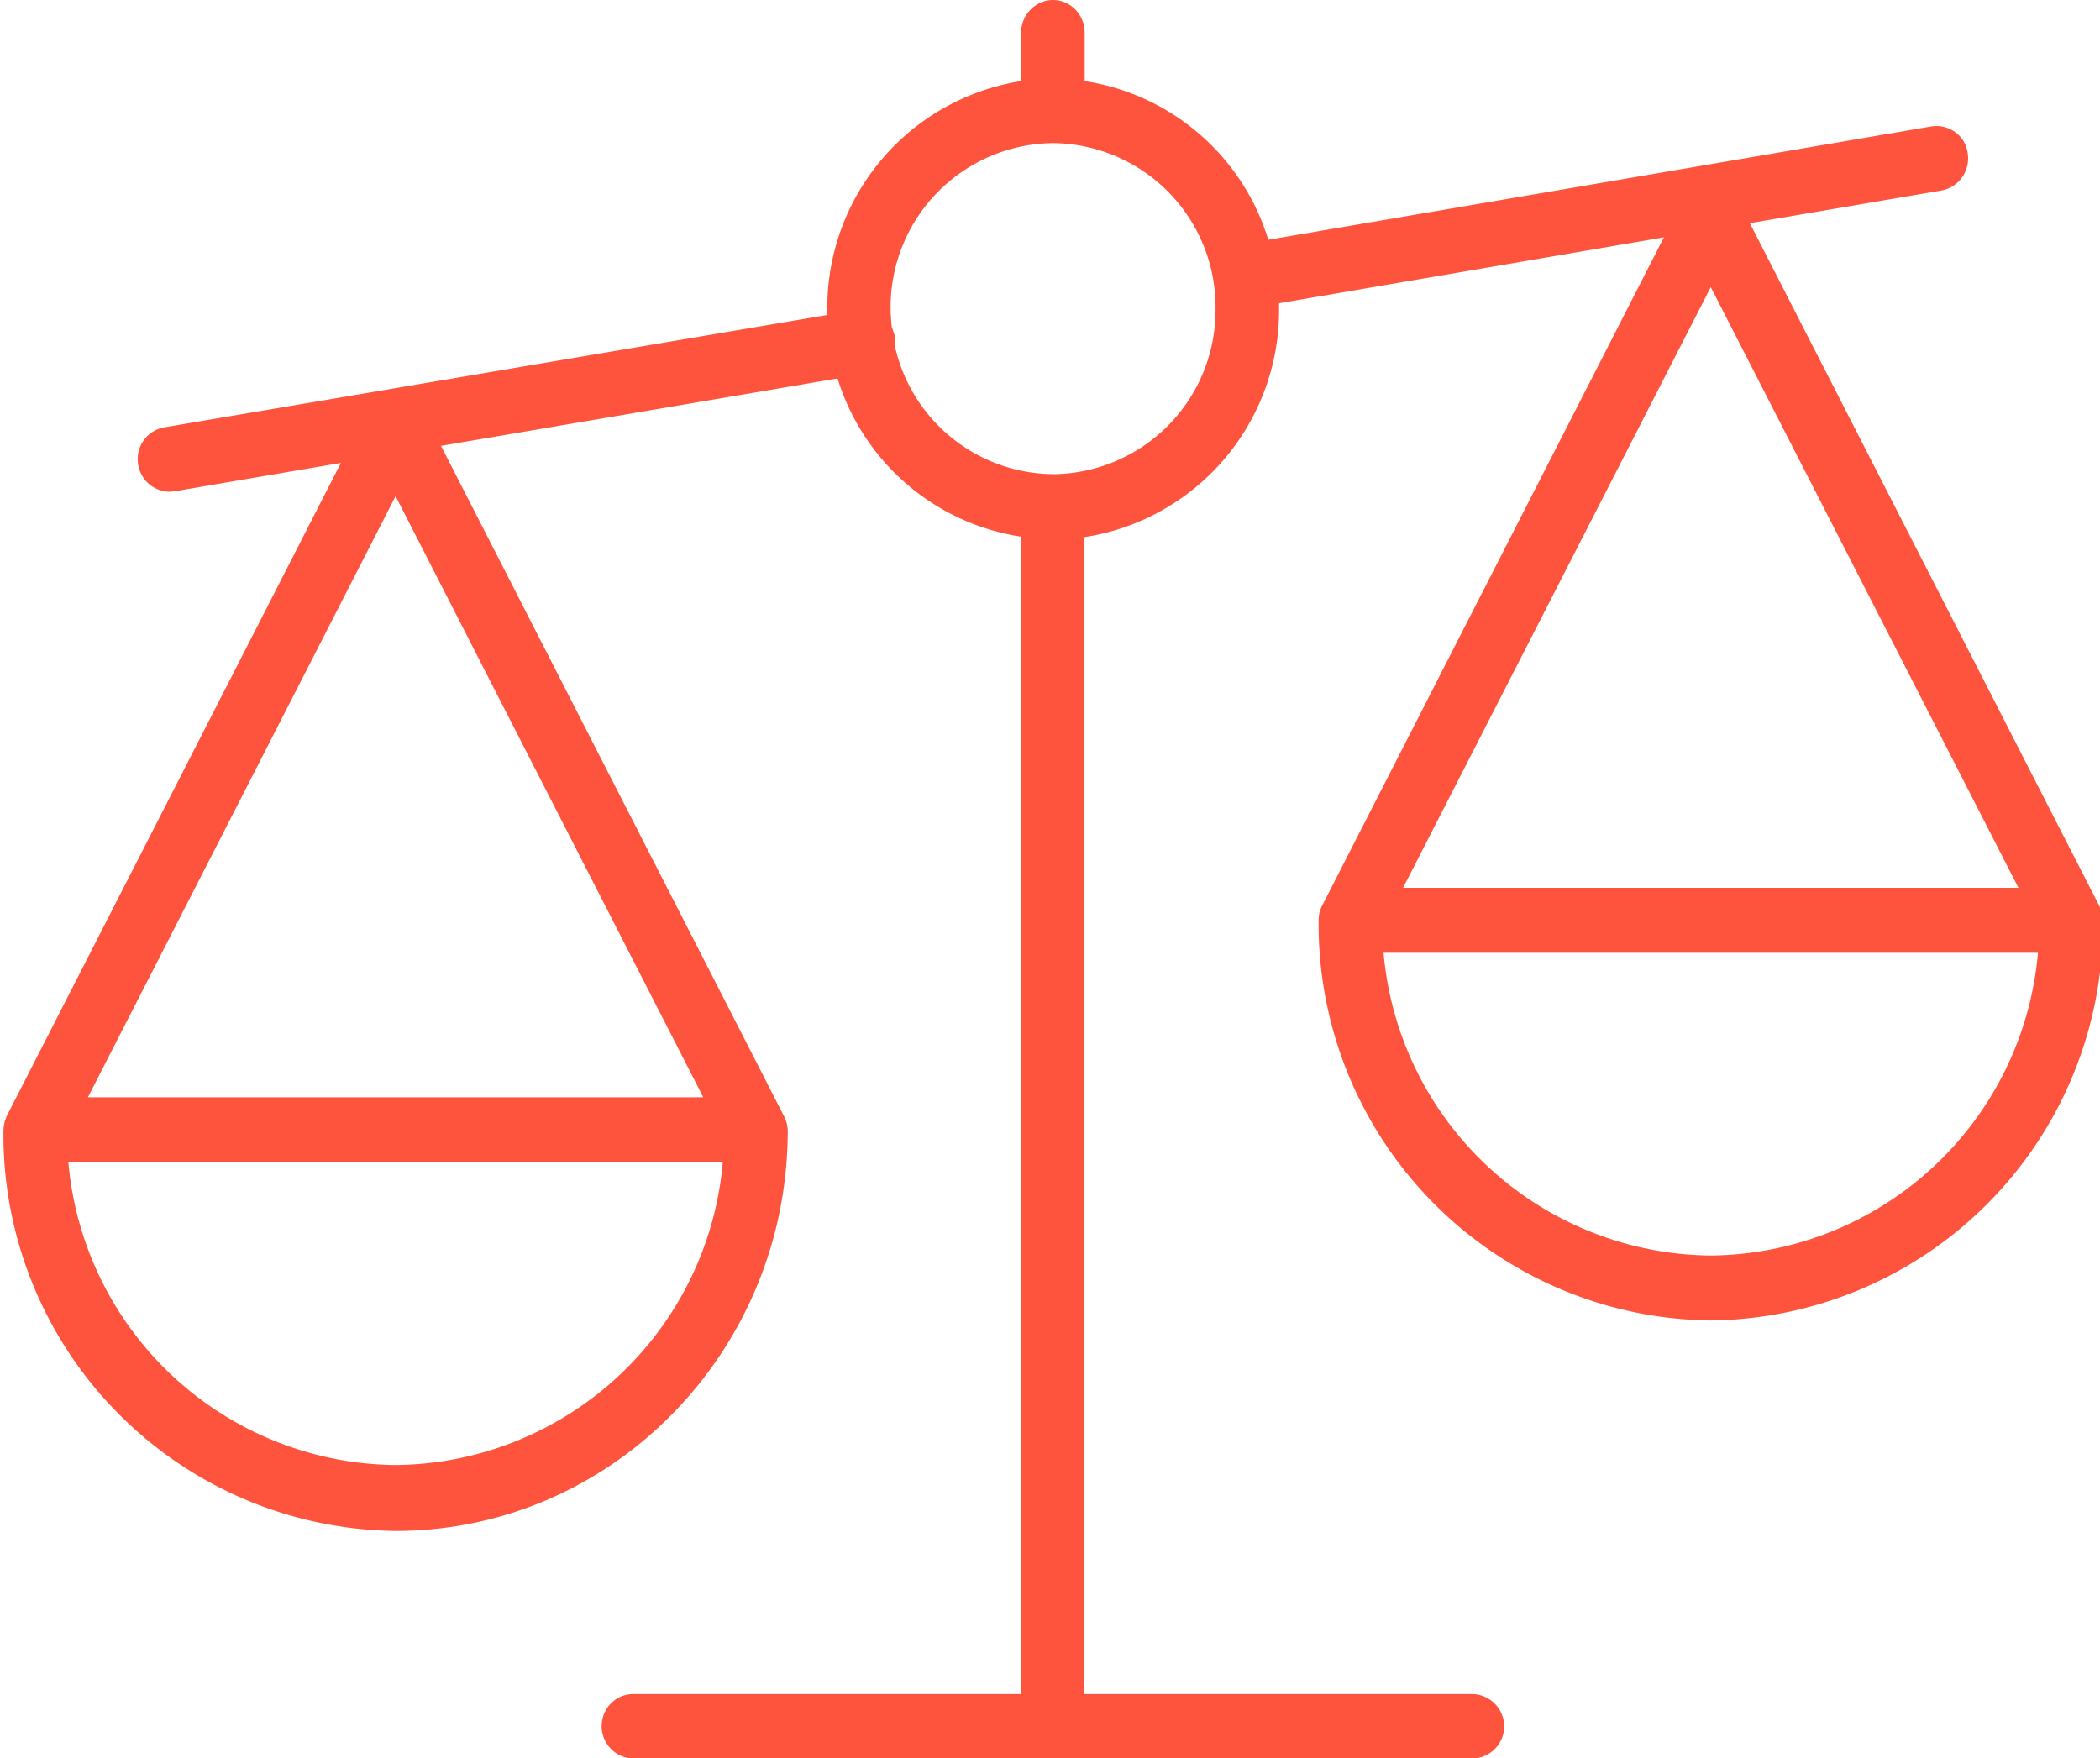 <svg xmlns="http://www.w3.org/2000/svg" xmlns:xlink="http://www.w3.org/1999/xlink" width="43" height="36" viewBox="0 0 43 36"><defs><path id="ofr9a" d="M109.54 47.59c.36-.06.7.18.75.54.06.37-.18.7-.53.77l-3.93.67 7.15 13.97c.06.11.08.23.08.34a8.12 8.12 0 0 1-8.03 8.16A8.12 8.12 0 0 1 97 63.85a.67.67 0 0 1 .07-.3l7-13.69-7.88 1.35v.1A4.7 4.7 0 0 1 92.2 56v23.69h7.94c.36 0 .66.3.66.66 0 .37-.3.66-.66.66H82.97a.66.66 0 0 1-.65-.66c0-.37.29-.66.65-.66h7.94v-23.7a4.67 4.67 0 0 1-3.76-3.24l-8.12 1.38 7.02 13.72a.68.68 0 0 1 .08.3c0 4.52-3.6 8.2-8.03 8.2a8.12 8.12 0 0 1-8.03-8.16c0-.12.02-.23.07-.34l6.84-13.37-3.4.58-.1.01a.66.66 0 0 1-.65-.55.66.66 0 0 1 .54-.77l13.57-2.3v-.12a4.7 4.7 0 0 1 3.97-4.67v-1c0-.36.3-.66.65-.66.36 0 .65.3.65.67v.99a4.67 4.67 0 0 1 3.76 3.25zm-21.22 4.28v.2a3.35 3.35 0 0 0 3.28 2.64 3.36 3.36 0 0 0 3.29-3.39 3.36 3.36 0 0 0-3.33-3.39 3.36 3.36 0 0 0-3.3 3.76l.06.18zm10.01 12.64a6.79 6.79 0 0 0 6.7 6.2 6.79 6.79 0 0 0 6.7-6.2zm6.7-13.63l-6.3 12.3h12.6zM71.4 68.8a6.79 6.79 0 0 0 6.7 6.2 6.79 6.79 0 0 0 6.7-6.2zm6.7-13.64l-6.3 12.31h12.6z"/></defs><g><g transform="translate(-70 -45)"><use fill="#fe533d" xlink:href="#ofr9a"/></g></g></svg>